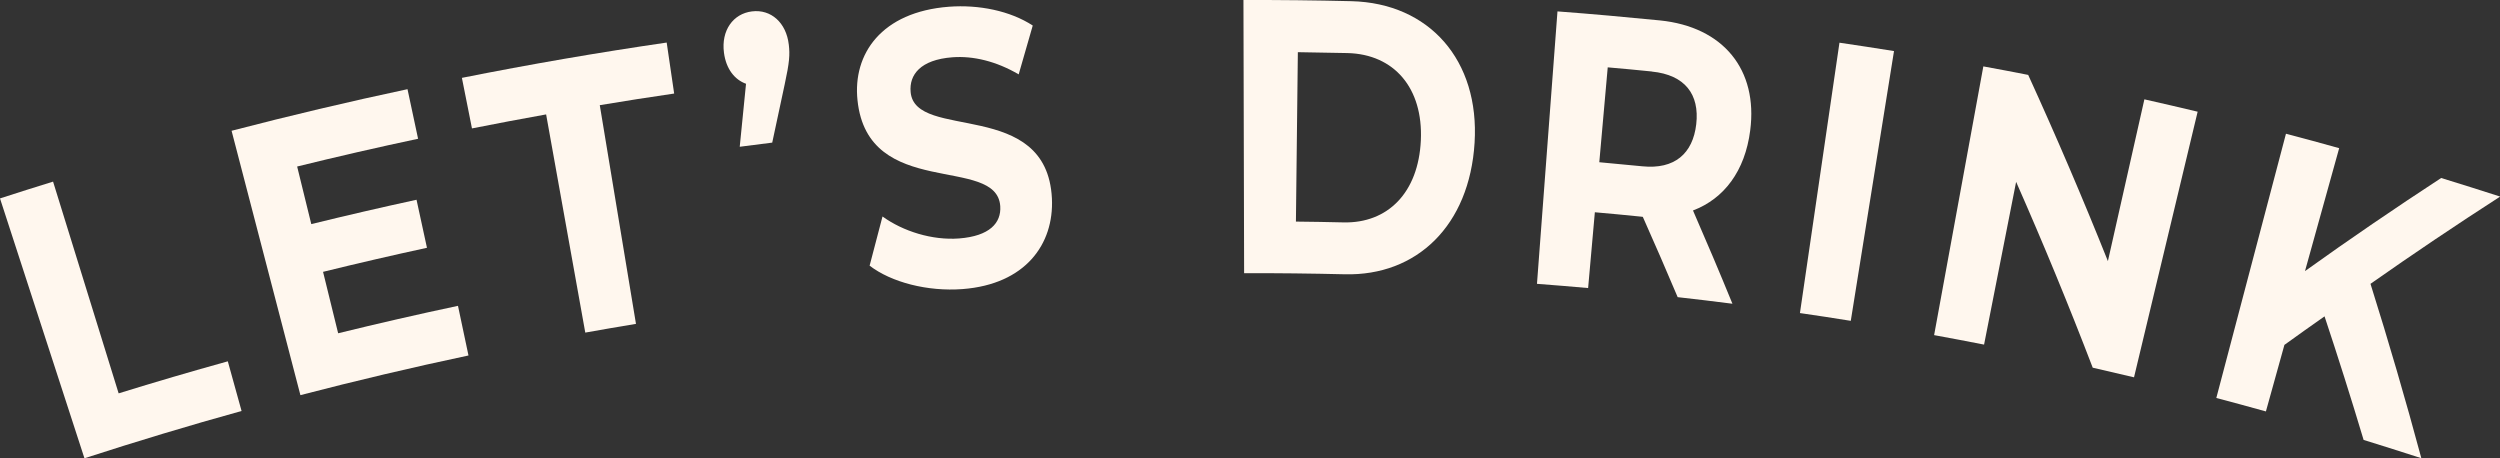 <svg xmlns="http://www.w3.org/2000/svg" id="Layer_2" data-name="Layer 2" viewBox="0 0 337.79 61.92"><rect x="0" y="0" width="337.79" height="61.92" fill="#333333" stroke="none"/><defs><style>      .cls-1 {        fill: #fff7ee;      }    </style></defs><g id="DESKTOP"><g><path class="cls-1" d="M0,26.81c2.38-.77,4.77-1.53,7.17-2.27,2.95,9.54,5.91,19.07,8.86,28.61,4.9-1.52,9.82-2.96,14.75-4.33.62,2.24,1.24,4.47,1.86,6.71-7.11,1.97-14.19,4.11-21.23,6.39C7.6,50.22,3.8,38.51,0,26.81Z"></path><path class="cls-1" d="M61.88,41.32c.47,2.24.95,4.47,1.42,6.71-7.6,1.61-15.17,3.4-22.71,5.36-3.1-11.91-6.2-23.82-9.3-35.72,7.89-2.05,15.81-3.93,23.77-5.62.48,2.23.95,4.47,1.43,6.7-5.46,1.16-10.91,2.41-16.34,3.75.64,2.59,1.28,5.19,1.91,7.78,4.73-1.16,9.47-2.26,14.22-3.29.47,2.16.94,4.33,1.41,6.49-4.69,1.02-9.37,2.1-14.04,3.25.68,2.77,1.36,5.53,2.04,8.3,5.38-1.32,10.78-2.56,16.2-3.71Z"></path><path class="cls-1" d="M73.78,15.46c-3.34.6-6.68,1.23-10.01,1.89-.45-2.28-.91-4.55-1.36-6.83,9.19-1.83,18.41-3.42,27.67-4.77.34,2.3.67,4.59,1.01,6.89-3.35.49-6.71,1.01-10.05,1.57,1.63,9.85,3.26,19.7,4.89,29.55-2.29.38-4.57.77-6.85,1.18-1.76-9.83-3.53-19.66-5.29-29.48Z"></path><path class="cls-1" d="M106.58,6.04c.16,1.36.09,2.38-.56,5.38-.57,2.62-1.13,5.23-1.68,7.85-1.46.18-2.93.37-4.39.56.27-2.84.56-5.67.85-8.51-1.53-.55-2.69-1.99-2.98-4.19-.4-3.03,1.25-5.28,3.78-5.59,2.57-.32,4.64,1.52,4.98,4.5Z"></path><path class="cls-1" d="M117.5,35.89c.57-2.21,1.15-4.43,1.74-6.64,2.78,2.01,6.72,3.24,10.34,2.97,4.14-.32,5.72-2.1,5.57-4.36-.47-6.98-17.9-.78-19.29-14.33-.65-6.23,3.22-11.92,12.36-12.62,4.03-.3,8.24.54,11.32,2.54-.64,2.2-1.27,4.4-1.9,6.6-3.04-1.78-6.15-2.52-8.95-2.31-4.35.33-5.86,2.38-5.65,4.69.57,6.69,18.41.75,19.09,14.38.3,6.18-3.58,11.6-12.07,12.25-4.73.36-9.65-.92-12.57-3.17Z"></path><path class="cls-1" d="M168.01,0c4.86-.01,9.72.04,14.58.16,10.55.26,17.34,8,16.65,19.14-.69,11.17-7.8,18-17.54,17.76-4.53-.11-9.07-.16-13.6-.15-.03-12.3-.06-24.61-.09-36.91ZM181.52,30.05c6.01.14,10.14-4.04,10.46-11.1.32-7.05-3.61-11.63-9.92-11.78-2.23-.05-4.47-.09-6.7-.12-.09,7.63-.17,15.26-.26,22.89,2.14.02,4.28.06,6.42.11Z"></path><path class="cls-1" d="M226.68,40.15c-1.53-3.62-3.1-7.24-4.71-10.85-.12-.01-.23-.02-.35-.04-2.04-.21-4.09-.4-6.13-.58-.3,3.41-.61,6.83-.91,10.24-2.3-.21-4.61-.39-6.91-.57.92-12.27,1.85-24.54,2.77-36.81,4.62.35,9.24.76,13.85,1.22,8.57.87,13.26,6.67,12.19,14.87-.7,5.49-3.54,9.22-7.73,10.81,1.83,4.19,3.61,8.39,5.33,12.6-2.47-.32-4.93-.61-7.4-.89ZM223.19,9.66c-1.98-.2-3.97-.39-5.96-.56-.38,4.27-.76,8.54-1.14,12.82,1.94.17,3.88.36,5.82.55,4.35.44,6.82-1.71,7.28-5.69.46-4.03-1.52-6.66-6-7.11Z"></path><path class="cls-1" d="M248.55,5.77c2.46.36,4.91.74,7.36,1.13-1.95,12.15-3.89,24.3-5.84,36.45-2.29-.37-4.58-.72-6.87-1.05,1.78-12.18,3.56-24.35,5.34-36.53Z"></path><path class="cls-1" d="M296.94,15.08c-2.87,11.97-5.74,23.93-8.6,35.9-1.86-.44-3.72-.88-5.58-1.3-3.22-8.4-6.67-16.77-10.35-25.11-1.44,7.33-2.89,14.66-4.33,21.99-2.25-.44-4.5-.87-6.75-1.28,2.22-12.1,4.43-24.21,6.65-36.31,2.02.37,4.04.75,6.06,1.15,3.82,8.36,7.41,16.75,10.77,25.16,1.64-7.29,3.29-14.58,4.93-21.86,2.4.54,4.8,1.1,7.19,1.67Z"></path><path class="cls-1" d="M314.06,42.76c-1.81,1.27-3.61,2.55-5.4,3.84-.83,3-1.67,6-2.5,8.99-2.23-.62-4.47-1.23-6.7-1.82,3.14-11.9,6.27-23.8,9.41-35.7,2.4.63,4.8,1.28,7.19,1.95-1.54,5.54-3.08,11.08-4.62,16.61,6-4.3,12.14-8.49,18.4-12.58,2.66.82,5.31,1.65,7.97,2.51-5.96,3.84-11.8,7.77-17.52,11.79,2.47,7.85,4.76,15.7,6.87,23.56-2.59-.84-5.19-1.66-7.8-2.47-1.67-5.57-3.43-11.14-5.28-16.7Z"></path></g></g></svg>